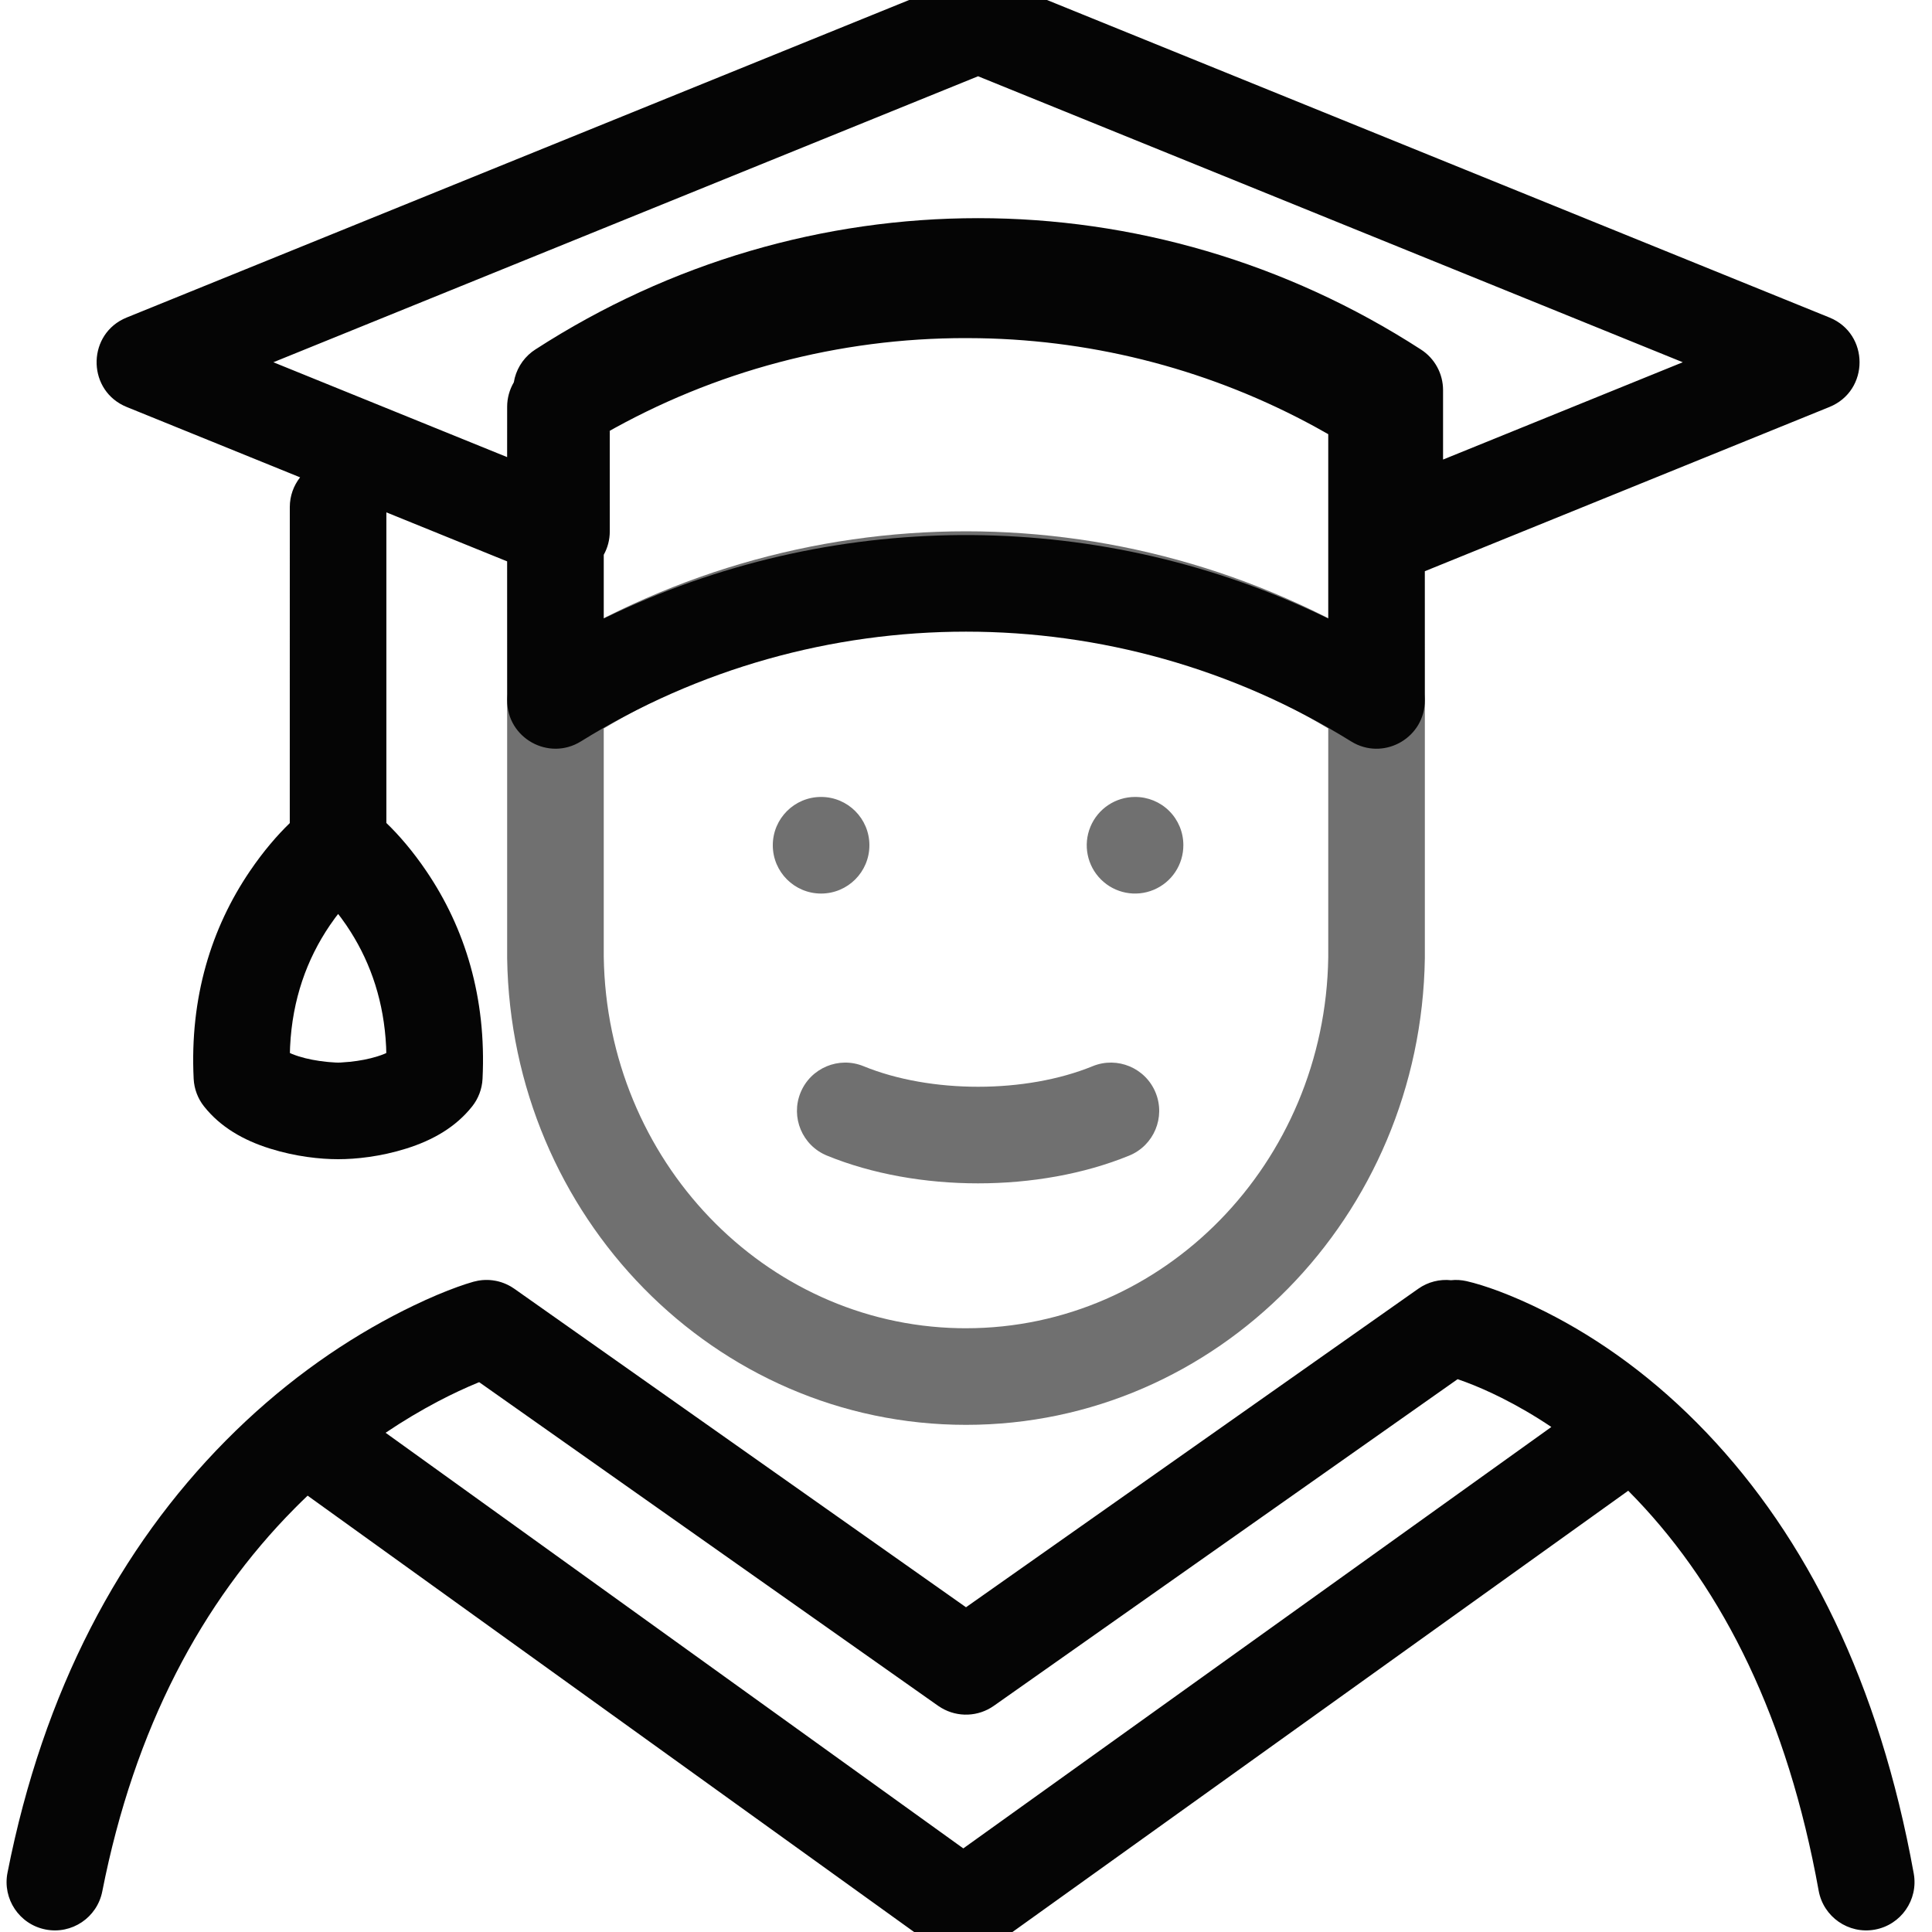 <?xml version="1.0" encoding="UTF-8"?>
<svg width="80px" height="80px" viewBox="0 0 80 80" version="1.1" xmlns="http://www.w3.org/2000/svg" xmlns:xlink="http://www.w3.org/1999/xlink">
    <title>#Icon/Outlined/DeVry.edu/dvu-icon-Graduate</title>
    <g id="#Icon/Outlined/DeVry.edu/dvu-icon-Graduate" stroke="none" stroke-width="1" fill="none" fill-rule="evenodd">
        <g id="Container" transform="translate(0, 1)">
            <rect x="0" y="0" width="80" height="80"></rect>
        </g>
        <path d="M58.087,27.374 C58.656,27.743 59,28.375 59,29.053 L59,39.673 C58.841,50.379 50.397,59 40,59 C29.603,59 21.159,50.379 21,39.673 L21,29.053 C21,28.375 21.344,27.743 21.913,27.374 C32.976,20.209 47.024,20.209 58.087,27.374 Z M25.318,29.976 L25,30.164 L25,39.614 C25.125,48.057 31.653,54.827 39.69,54.997 L40,55 C48.179,55 54.873,48.165 55,39.643 L55,30.164 L54.682,29.976 C45.563,24.675 34.437,24.675 25.318,29.976 Z M47.851,45.243 C48.269,46.265 47.78,47.433 46.757,47.851 C43.013,49.383 37.987,49.383 34.243,47.851 C33.22,47.433 32.731,46.265 33.149,45.243 C33.567,44.22 34.735,43.731 35.757,44.149 C38.531,45.284 42.469,45.284 45.243,44.149 C46.265,43.731 47.433,44.22 47.851,45.243 Z M34,33 C35.105,33 36,33.895 36,35 C36,36.105 35.105,37 34,37 C32.895,37 32,36.105 32,35 C32,33.895 32.895,33 34,33 Z M47,33 C47.53,32.998 48.038,33.206 48.414,33.58 C48.789,33.954 49,34.461 49,34.991 C49.004,35.801 48.519,36.533 47.772,36.845 C47.025,37.158 46.163,36.989 45.589,36.417 C45.015,35.846 44.842,34.985 45.151,34.237 C45.46,33.488 46.19,33 47,33 Z" id="Color-2" fill="#707070"></path>
        <path d="M41.252,-0.853 L75.752,13.147 C77.416,13.822 77.416,16.178 75.752,16.853 L58.999,23.653 L59,29 C59,30.518 57.387,31.464 56.075,30.774 L55.945,30.699 C46.189,24.641 33.811,24.641 24.055,30.699 C22.723,31.526 21,30.568 21,29 L20.999,23.245 L15.999,21.216 L15.999,34.078 C16.516,34.576 17.09,35.238 17.656,36.073 C19.251,38.424 20.146,41.302 19.981,44.671 C19.96,45.089 19.809,45.491 19.548,45.818 C18.875,46.664 17.936,47.211 16.821,47.56 C15.757,47.894 14.743,48 14.002,48 C13.262,48 12.247,47.894 11.182,47.561 C10.066,47.212 9.126,46.665 8.452,45.818 C8.191,45.491 8.04,45.089 8.019,44.671 C7.853,41.302 8.75,38.423 10.347,36.072 C10.911,35.241 11.484,34.58 11.999,34.083 L12,21 C12,20.534 12.159,20.106 12.426,19.766 L5.248,16.853 C3.638,16.2 3.586,13.972 5.092,13.217 L5.248,13.147 L39.748,-0.853 C40.23,-1.049 40.77,-1.049 41.252,-0.853 Z M14.001,37.846 L13.873,38.012 L13.656,38.319 C12.705,39.719 12.106,41.382 12.012,43.341 L12.004,43.602 L12.089,43.641 L12.226,43.693 L12.377,43.744 C12.723,43.852 13.117,43.926 13.515,43.967 C13.555,43.971 13.593,43.975 13.629,43.978 L13.896,43.997 L14.002,44 L14.108,43.997 L14.488,43.967 C14.886,43.926 15.279,43.852 15.625,43.743 C15.73,43.711 15.825,43.676 15.912,43.641 L15.996,43.603 L15.988,43.341 C15.9,41.504 15.369,39.927 14.52,38.584 L14.346,38.318 C14.274,38.213 14.202,38.111 14.129,38.012 L14.001,37.846 Z M40,14 C34.734,13.994 29.571,15.365 25.022,17.966 L25.249,17.839 L25.25,22 C25.25,22.358 25.158,22.688 25,22.972 L25,25.612 L25.509,25.37 C34.842,21.009 45.692,21.085 54.973,25.6 L55,25.613 L55,17.979 L54.488,17.692 C50.223,15.358 45.444,14.09 40.564,14.005 L40,14 Z M40.5,3.158 L11.32,15 L20.999,18.928 L21,16.845 C21,16.482 21.098,16.134 21.276,15.831 C21.357,15.334 21.624,14.882 22.026,14.571 L22.164,14.474 C33.381,7.22 47.623,7.22 58.84,14.474 C59.41,14.842 59.754,15.475 59.754,16.153 L59.754,19.029 L69.68,15 L40.5,3.158 Z M20.18,53 L20.245,53.002 C20.257,53.003 20.269,53.004 20.281,53.004 C20.319,53.007 20.358,53.01 20.396,53.015 C20.406,53.017 20.417,53.018 20.428,53.02 C20.464,53.025 20.5,53.031 20.536,53.038 C20.553,53.041 20.571,53.045 20.588,53.049 C20.608,53.054 20.627,53.058 20.646,53.063 C20.793,53.101 20.937,53.156 21.076,53.23 C21.099,53.242 21.121,53.254 21.144,53.267 C21.149,53.27 21.154,53.273 21.16,53.276 L21.185,53.292 C21.215,53.31 21.246,53.33 21.275,53.35 L21.298,53.365 L40,66.553 L58.726,53.365 C59.137,53.075 59.62,52.962 60.084,53.011 C60.294,52.988 60.512,53 60.73,53.05 C61.438,53.212 62.566,53.602 63.974,54.308 C66.266,55.459 68.547,57.103 70.666,59.327 C74.807,63.672 77.818,69.685 79.244,77.578 C79.44,78.665 78.718,79.706 77.631,79.902 C76.544,80.098 75.504,79.376 75.307,78.29 C74.019,71.158 71.366,65.859 67.77,62.087 L67.421,61.728 L41.051,80.626 C40.4,81.092 39.539,81.123 38.86,80.717 L38.718,80.624 L12.738,61.932 C12.552,62.109 12.368,62.289 12.185,62.475 C8.367,66.333 5.571,71.532 4.235,78.32 C4.021,79.404 2.97,80.11 1.886,79.896 C0.802,79.683 0.097,78.631 0.31,77.548 C1.8,69.979 4.977,64.072 9.341,59.661 C11.545,57.434 13.91,55.732 16.283,54.485 C16.573,54.333 16.851,54.193 17.116,54.066 L17.629,53.826 L18.105,53.618 L18.542,53.44 L18.938,53.291 C19.064,53.246 19.182,53.205 19.292,53.169 L19.601,53.075 L19.634,53.066 C19.652,53.062 19.67,53.057 19.688,53.053 L19.601,53.075 C19.662,53.058 19.723,53.044 19.784,53.033 C19.799,53.03 19.815,53.027 19.831,53.025 C19.865,53.019 19.899,53.015 19.932,53.011 C19.95,53.009 19.968,53.008 19.986,53.006 C20.023,53.003 20.059,53.001 20.095,53 C20.103,53 20.112,53 20.121,53 L20.18,53 Z M60.356,57.109 L41.152,70.635 C40.507,71.089 39.66,71.119 38.989,70.725 L38.847,70.635 L19.842,57.233 L19.768,57.263 C19.272,57.467 18.727,57.72 18.143,58.026 C17.417,58.408 16.689,58.841 15.967,59.328 L39.888,76.538 L64.238,59.088 C63.554,58.628 62.866,58.228 62.179,57.883 C61.636,57.611 61.129,57.391 60.669,57.22 L60.356,57.109 Z" id="Color-1" fill="#050505"></path>
    </g>
</svg>